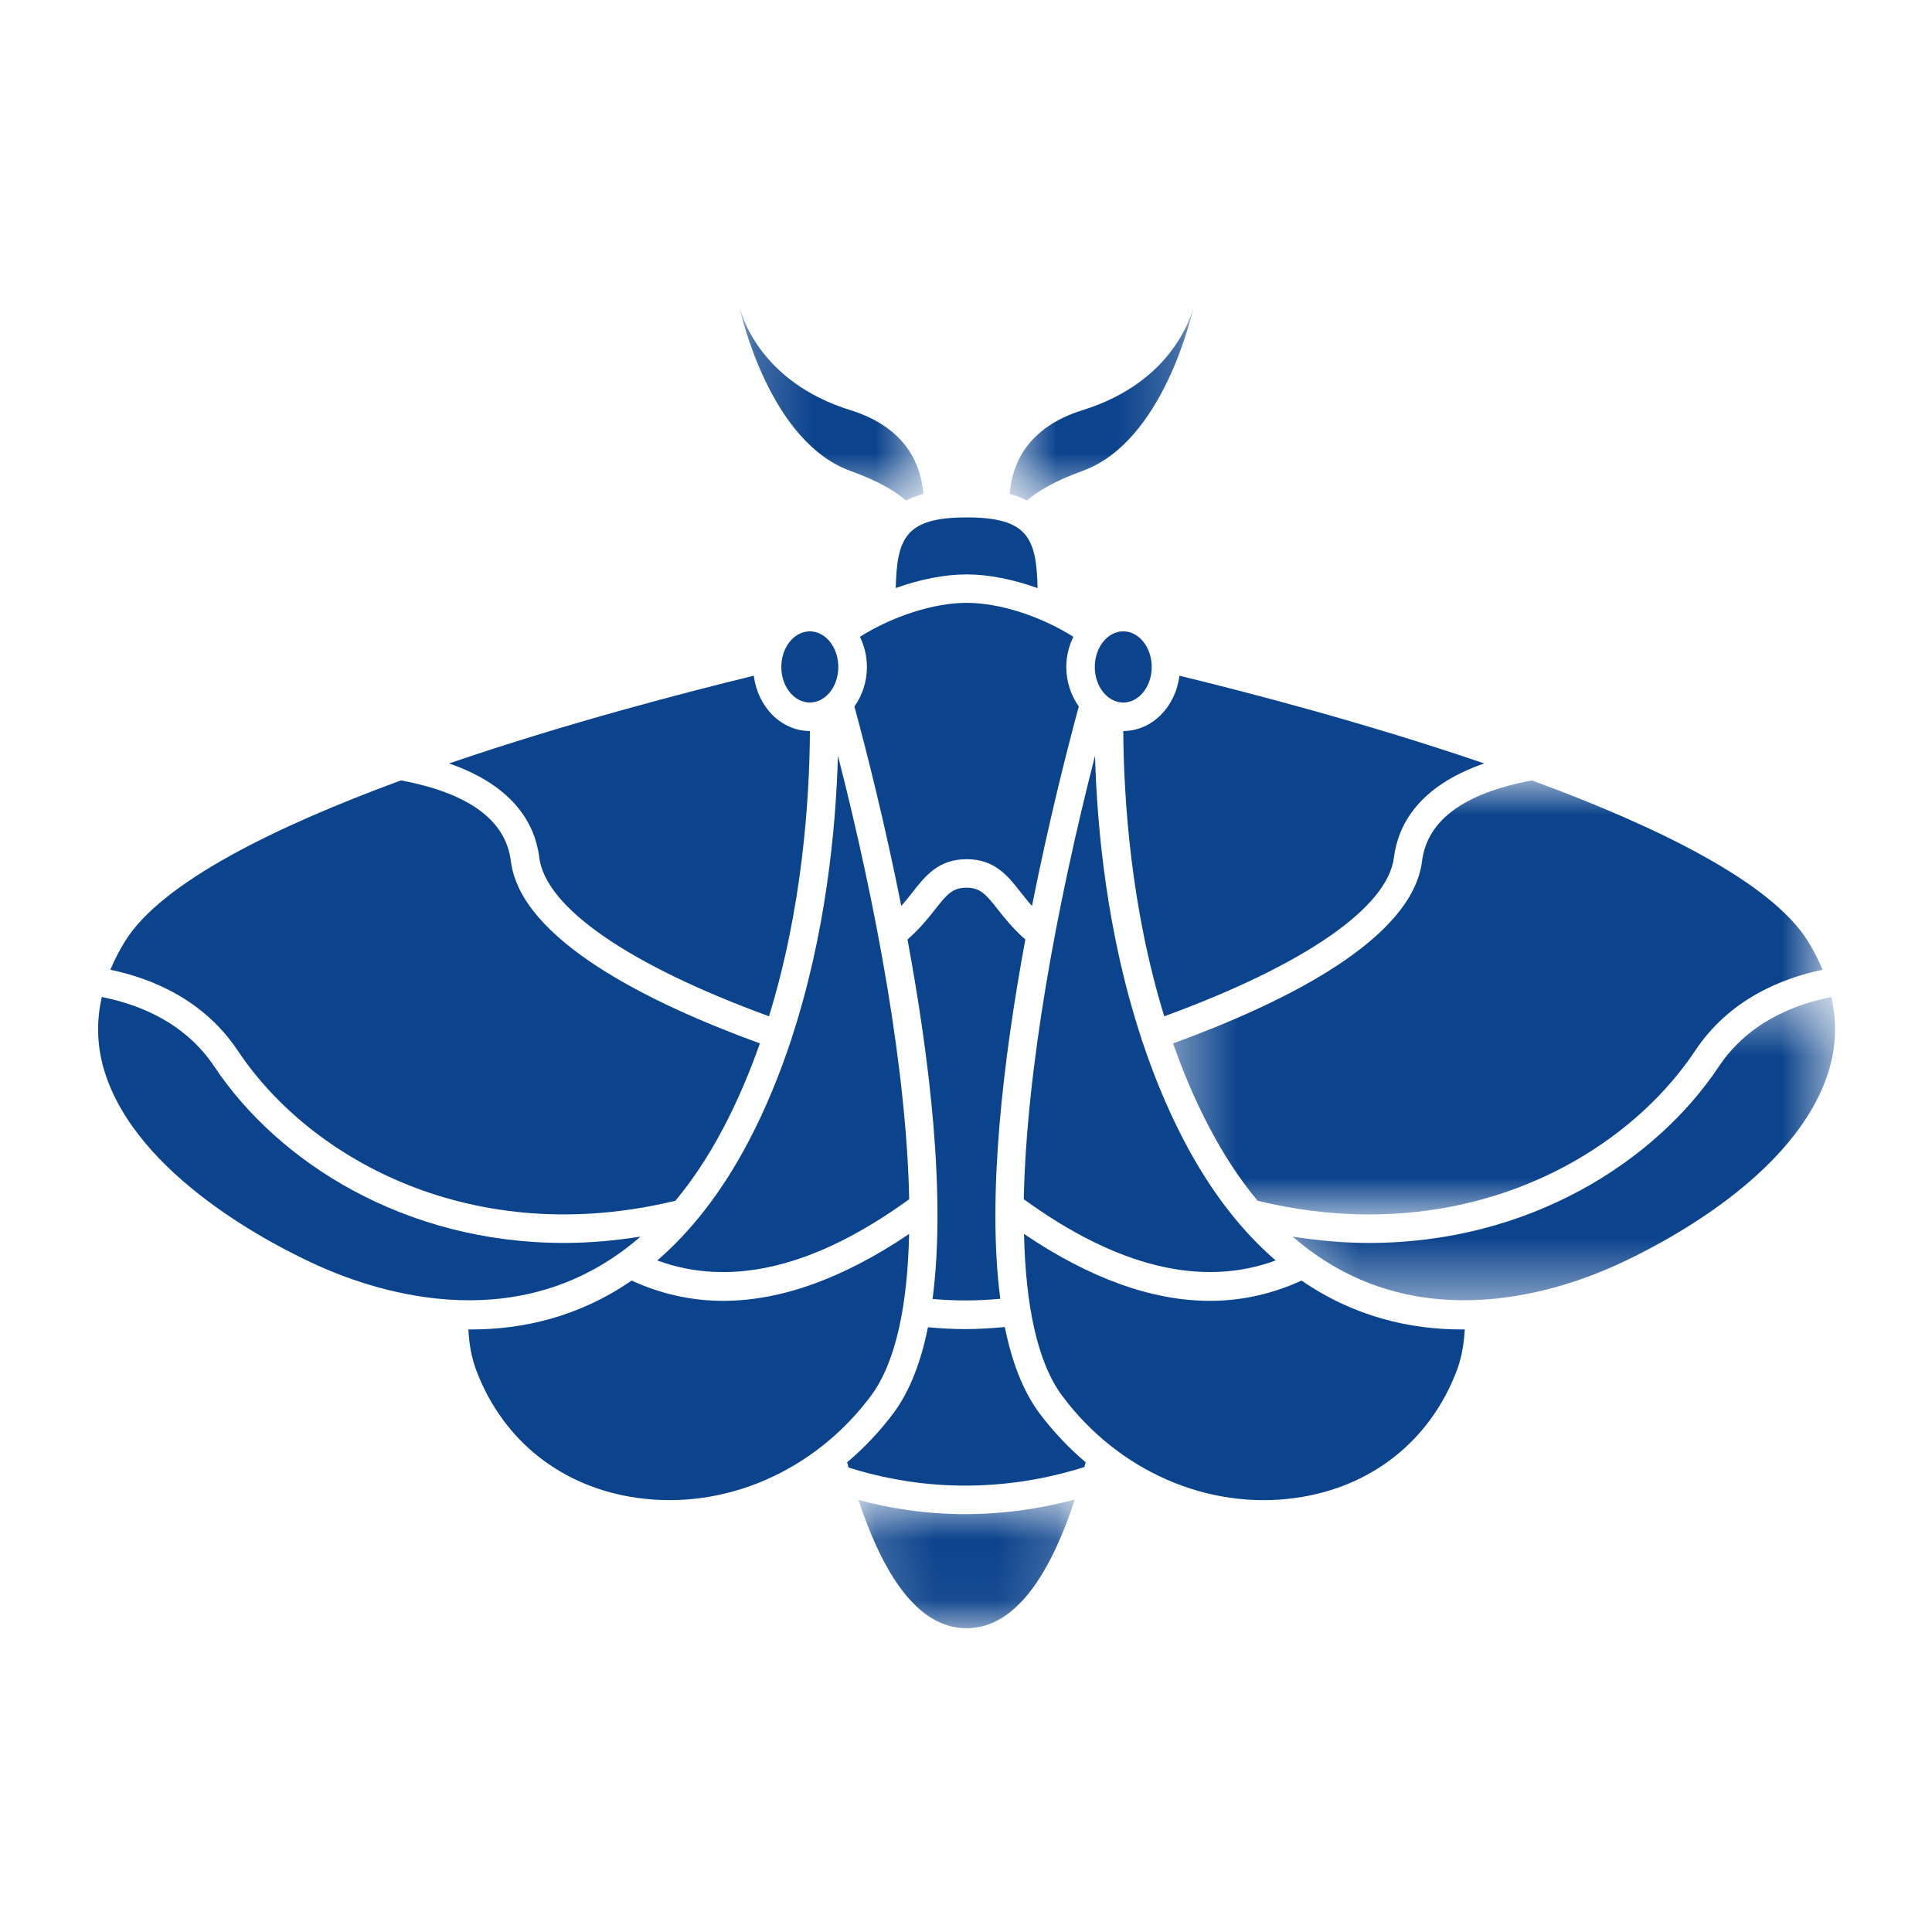 <?xml version="1.0" encoding="UTF-8"?>
<svg xmlns="http://www.w3.org/2000/svg" width="32" height="32" viewBox="0 0 32 32" fill="none">
  <mask id="mask0_524_571" style="mask-type:luminance" maskUnits="userSpaceOnUse" x="12" y="5" width="4" height="4">
    <path d="M12.207 5.029H15.328V8.296H12.207V5.029Z" fill="white"></path>
  </mask>
  <g mask="url(#mask0_524_571)">
    <path d="M15.294 8.181C15.257 7.705 15.014 7.082 14.084 6.793C12.574 6.323 12.271 5.197 12.238 5.049C12.275 5.223 12.754 7.317 14.084 7.799C14.554 7.97 14.837 8.14 15.006 8.291C15.091 8.247 15.188 8.21 15.294 8.181Z" fill="#0B438C"></path>
  </g>
  <mask id="mask1_524_571" style="mask-type:luminance" maskUnits="userSpaceOnUse" x="12" y="5" width="1" height="1">
    <path d="M12.207 5.029H12.246V5.056H12.207V5.029Z" fill="white"></path>
  </mask>
  <g mask="url(#mask1_524_571)">
    <path d="M12.239 5.049C12.237 5.04 12.234 5.031 12.234 5.031C12.234 5.031 12.236 5.038 12.239 5.049Z" fill="#0B438C"></path>
  </g>
  <mask id="mask2_524_571" style="mask-type:luminance" maskUnits="userSpaceOnUse" x="19" y="5" width="1" height="1">
    <path d="M19.754 5.029H19.793V5.056H19.754V5.029Z" fill="white"></path>
  </mask>
  <g mask="url(#mask2_524_571)">
    <path d="M19.777 5.049C19.78 5.038 19.781 5.031 19.781 5.031C19.781 5.031 19.779 5.04 19.777 5.049Z" fill="#0B438C"></path>
  </g>
  <path d="M18.605 12.108C18.613 13.248 18.731 15.04 19.284 16.833C21.6 15.986 22.985 15.033 23.088 14.202C23.154 13.678 23.483 13.026 24.583 12.645C22.621 11.973 20.634 11.459 19.535 11.192C19.472 11.708 19.082 12.107 18.605 12.108Z" fill="#0B438C"></path>
  <path d="M14.928 15.005C14.995 14.93 15.054 14.854 15.113 14.78C15.324 14.51 15.543 14.231 16.01 14.231C16.478 14.231 16.696 14.51 16.907 14.78C16.965 14.854 17.025 14.93 17.093 15.005C17.368 13.622 17.673 12.421 17.868 11.702C17.741 11.521 17.661 11.295 17.661 11.047C17.661 10.865 17.706 10.697 17.778 10.547C17.232 10.204 16.556 9.985 16.01 9.985C15.467 9.985 14.788 10.205 14.243 10.547C14.315 10.697 14.359 10.865 14.359 11.047C14.359 11.295 14.28 11.521 14.152 11.702C14.347 12.421 14.653 13.622 14.928 15.005Z" fill="#0B438C"></path>
  <path d="M13.108 17.217C13.106 17.223 13.103 17.226 13.101 17.232C12.913 17.797 12.685 18.36 12.401 18.901C11.946 19.768 11.43 20.407 10.887 20.877C12.109 21.328 13.511 20.987 15.059 19.863C15.016 17.739 14.522 15.028 13.879 12.518C13.844 13.739 13.677 15.48 13.11 17.202C13.109 17.207 13.11 17.212 13.108 17.217Z" fill="#0B438C"></path>
  <path d="M16.533 15.071C16.328 14.809 16.236 14.703 16.007 14.703C15.778 14.703 15.686 14.809 15.482 15.071C15.369 15.214 15.228 15.389 15.031 15.561C15.401 17.555 15.67 19.817 15.446 21.515C15.818 21.548 16.194 21.547 16.568 21.512C16.345 19.814 16.614 17.554 16.983 15.561C16.786 15.389 16.645 15.213 16.533 15.071Z" fill="#0B438C"></path>
  <path d="M13.413 10.457C13.153 10.457 12.941 10.722 12.941 11.047C12.941 11.372 13.153 11.636 13.413 11.636C13.674 11.636 13.885 11.372 13.885 11.047C13.885 10.722 13.674 10.457 13.413 10.457Z" fill="#0B438C"></path>
  <path d="M21.129 20.877C20.585 20.407 20.07 19.768 19.615 18.901C19.331 18.36 19.103 17.797 18.915 17.232C18.913 17.226 18.91 17.223 18.908 17.217C18.906 17.212 18.907 17.207 18.906 17.202C18.338 15.48 18.171 13.739 18.137 12.518C17.493 15.028 17 17.739 16.957 19.863C18.505 20.986 19.906 21.327 21.129 20.877Z" fill="#0B438C"></path>
  <mask id="mask3_524_571" style="mask-type:luminance" maskUnits="userSpaceOnUse" x="19" y="12" width="12" height="9">
    <path d="M19.398 12.918H30.223V20.128H19.398V12.918Z" fill="white"></path>
  </mask>
  <g mask="url(#mask3_524_571)">
    <path d="M23.554 14.261C23.392 15.564 21.271 16.611 19.43 17.282C19.596 17.757 19.795 18.228 20.034 18.681C20.282 19.153 20.549 19.551 20.829 19.888C24.153 20.695 26.861 19.228 28.077 17.403C28.636 16.564 29.487 16.208 30.188 16.062C30.12 15.901 30.04 15.742 29.94 15.582C29.33 14.607 27.437 13.684 25.374 12.926C24.253 13.136 23.639 13.584 23.554 14.261Z" fill="#0B438C"></path>
  </g>
  <path d="M18.605 11.636C18.865 11.636 19.076 11.372 19.076 11.047C19.076 10.722 18.865 10.457 18.605 10.457C18.345 10.457 18.133 10.722 18.133 11.047C18.133 11.372 18.345 11.636 18.605 11.636Z" fill="#0B438C"></path>
  <path d="M17.216 23.407C16.944 23.041 16.758 22.553 16.643 21.98C16.425 22 16.206 22.014 15.986 22.014C15.781 22.014 15.575 22.003 15.37 21.983C15.255 22.555 15.07 23.042 14.798 23.407C14.57 23.711 14.312 23.984 14.031 24.22C14.039 24.25 14.047 24.277 14.055 24.307C14.968 24.597 16.348 24.806 17.961 24.299C17.968 24.273 17.976 24.247 17.982 24.22C17.702 23.983 17.444 23.711 17.216 23.407Z" fill="#0B438C"></path>
  <path d="M21.558 21.21C21.074 21.432 20.568 21.546 20.041 21.546C19.081 21.546 18.05 21.174 16.961 20.438C16.988 21.614 17.178 22.564 17.597 23.124C18.526 24.368 20.008 25.014 21.461 24.81C22.712 24.635 23.684 23.868 24.127 22.706C24.205 22.5 24.249 22.269 24.261 22.019C24.245 22.019 24.23 22.02 24.213 22.02C23.356 22.02 22.431 21.812 21.558 21.21Z" fill="#0B438C"></path>
  <mask id="mask4_524_571" style="mask-type:luminance" maskUnits="userSpaceOnUse" x="21" y="16" width="10" height="6">
    <path d="M21.371 16.514H30.391V21.544H21.371V16.514Z" fill="white"></path>
  </mask>
  <g mask="url(#mask4_524_571)">
    <path d="M30.333 16.514C29.715 16.636 28.956 16.936 28.47 17.664C27.414 19.25 25.316 20.587 22.678 20.587C22.268 20.587 21.844 20.551 21.41 20.482C23.347 22.168 25.69 21.442 26.761 20.958C27.455 20.644 29.761 19.485 30.292 17.729C30.414 17.326 30.425 16.921 30.333 16.514Z" fill="#0B438C"></path>
  </g>
  <mask id="mask5_524_571" style="mask-type:luminance" maskUnits="userSpaceOnUse" x="14" y="24" width="4" height="3">
    <path d="M14.184 24.81H17.818V26.955H14.184V24.81Z" fill="white"></path>
  </mask>
  <g mask="url(#mask5_524_571)">
    <path d="M14.219 24.844C14.685 26.254 15.285 26.969 16.009 26.969C16.735 26.969 17.337 26.251 17.803 24.836C17.157 25.009 16.549 25.079 15.992 25.079C15.316 25.079 14.717 24.978 14.219 24.844Z" fill="#0B438C"></path>
  </g>
  <path d="M10.609 20.482C10.174 20.551 9.751 20.587 9.34 20.587C6.703 20.587 4.605 19.25 3.549 17.664C3.062 16.936 2.303 16.635 1.686 16.514C1.594 16.921 1.605 17.326 1.726 17.729C2.257 19.485 4.563 20.644 5.257 20.958C6.328 21.442 8.671 22.169 10.609 20.482Z" fill="#0B438C"></path>
  <path d="M8.932 14.202C9.036 15.033 10.42 15.986 12.737 16.833C13.29 15.04 13.408 13.248 13.415 12.108C12.939 12.107 12.549 11.708 12.486 11.192C11.388 11.459 9.4 11.973 7.438 12.645C8.538 13.026 8.867 13.678 8.932 14.202Z" fill="#0B438C"></path>
  <path d="M3.939 17.403C5.154 19.227 7.863 20.694 11.187 19.888C11.467 19.551 11.734 19.153 11.982 18.681C12.22 18.228 12.419 17.757 12.586 17.282C10.744 16.611 8.624 15.564 8.461 14.261C8.377 13.584 7.763 13.136 6.641 12.926C4.578 13.684 2.687 14.607 2.076 15.582C1.976 15.742 1.895 15.901 1.828 16.062C2.528 16.208 3.379 16.564 3.939 17.403Z" fill="#0B438C"></path>
  <path d="M14.836 9.74C15.236 9.596 15.644 9.514 16.011 9.514C16.375 9.514 16.785 9.597 17.186 9.741C17.166 8.914 17.028 8.57 16.011 8.57C14.995 8.57 14.857 8.914 14.836 9.74Z" fill="#0B438C"></path>
  <mask id="mask6_524_571" style="mask-type:luminance" maskUnits="userSpaceOnUse" x="16" y="5" width="4" height="4">
    <path d="M16.711 5.029H19.792V8.296H16.711V5.029Z" fill="white"></path>
  </mask>
  <g mask="url(#mask6_524_571)">
    <path d="M17.932 6.793C17.002 7.082 16.759 7.705 16.723 8.181C16.829 8.21 16.925 8.247 17.009 8.291C17.18 8.14 17.462 7.97 17.932 7.799C19.262 7.317 19.74 5.223 19.778 5.049C19.745 5.197 19.443 6.323 17.932 6.793Z" fill="#0B438C"></path>
  </g>
  <path d="M14.422 23.124C14.841 22.564 15.032 21.614 15.058 20.438C13.969 21.173 12.939 21.546 11.978 21.546C11.451 21.546 10.946 21.432 10.462 21.21C9.588 21.812 8.663 22.02 7.806 22.02C7.789 22.02 7.774 22.019 7.758 22.019C7.769 22.269 7.814 22.5 7.892 22.706C8.335 23.868 9.307 24.635 10.558 24.81C12.011 25.013 13.492 24.368 14.422 23.124Z" fill="#0B438C"></path>
</svg>
